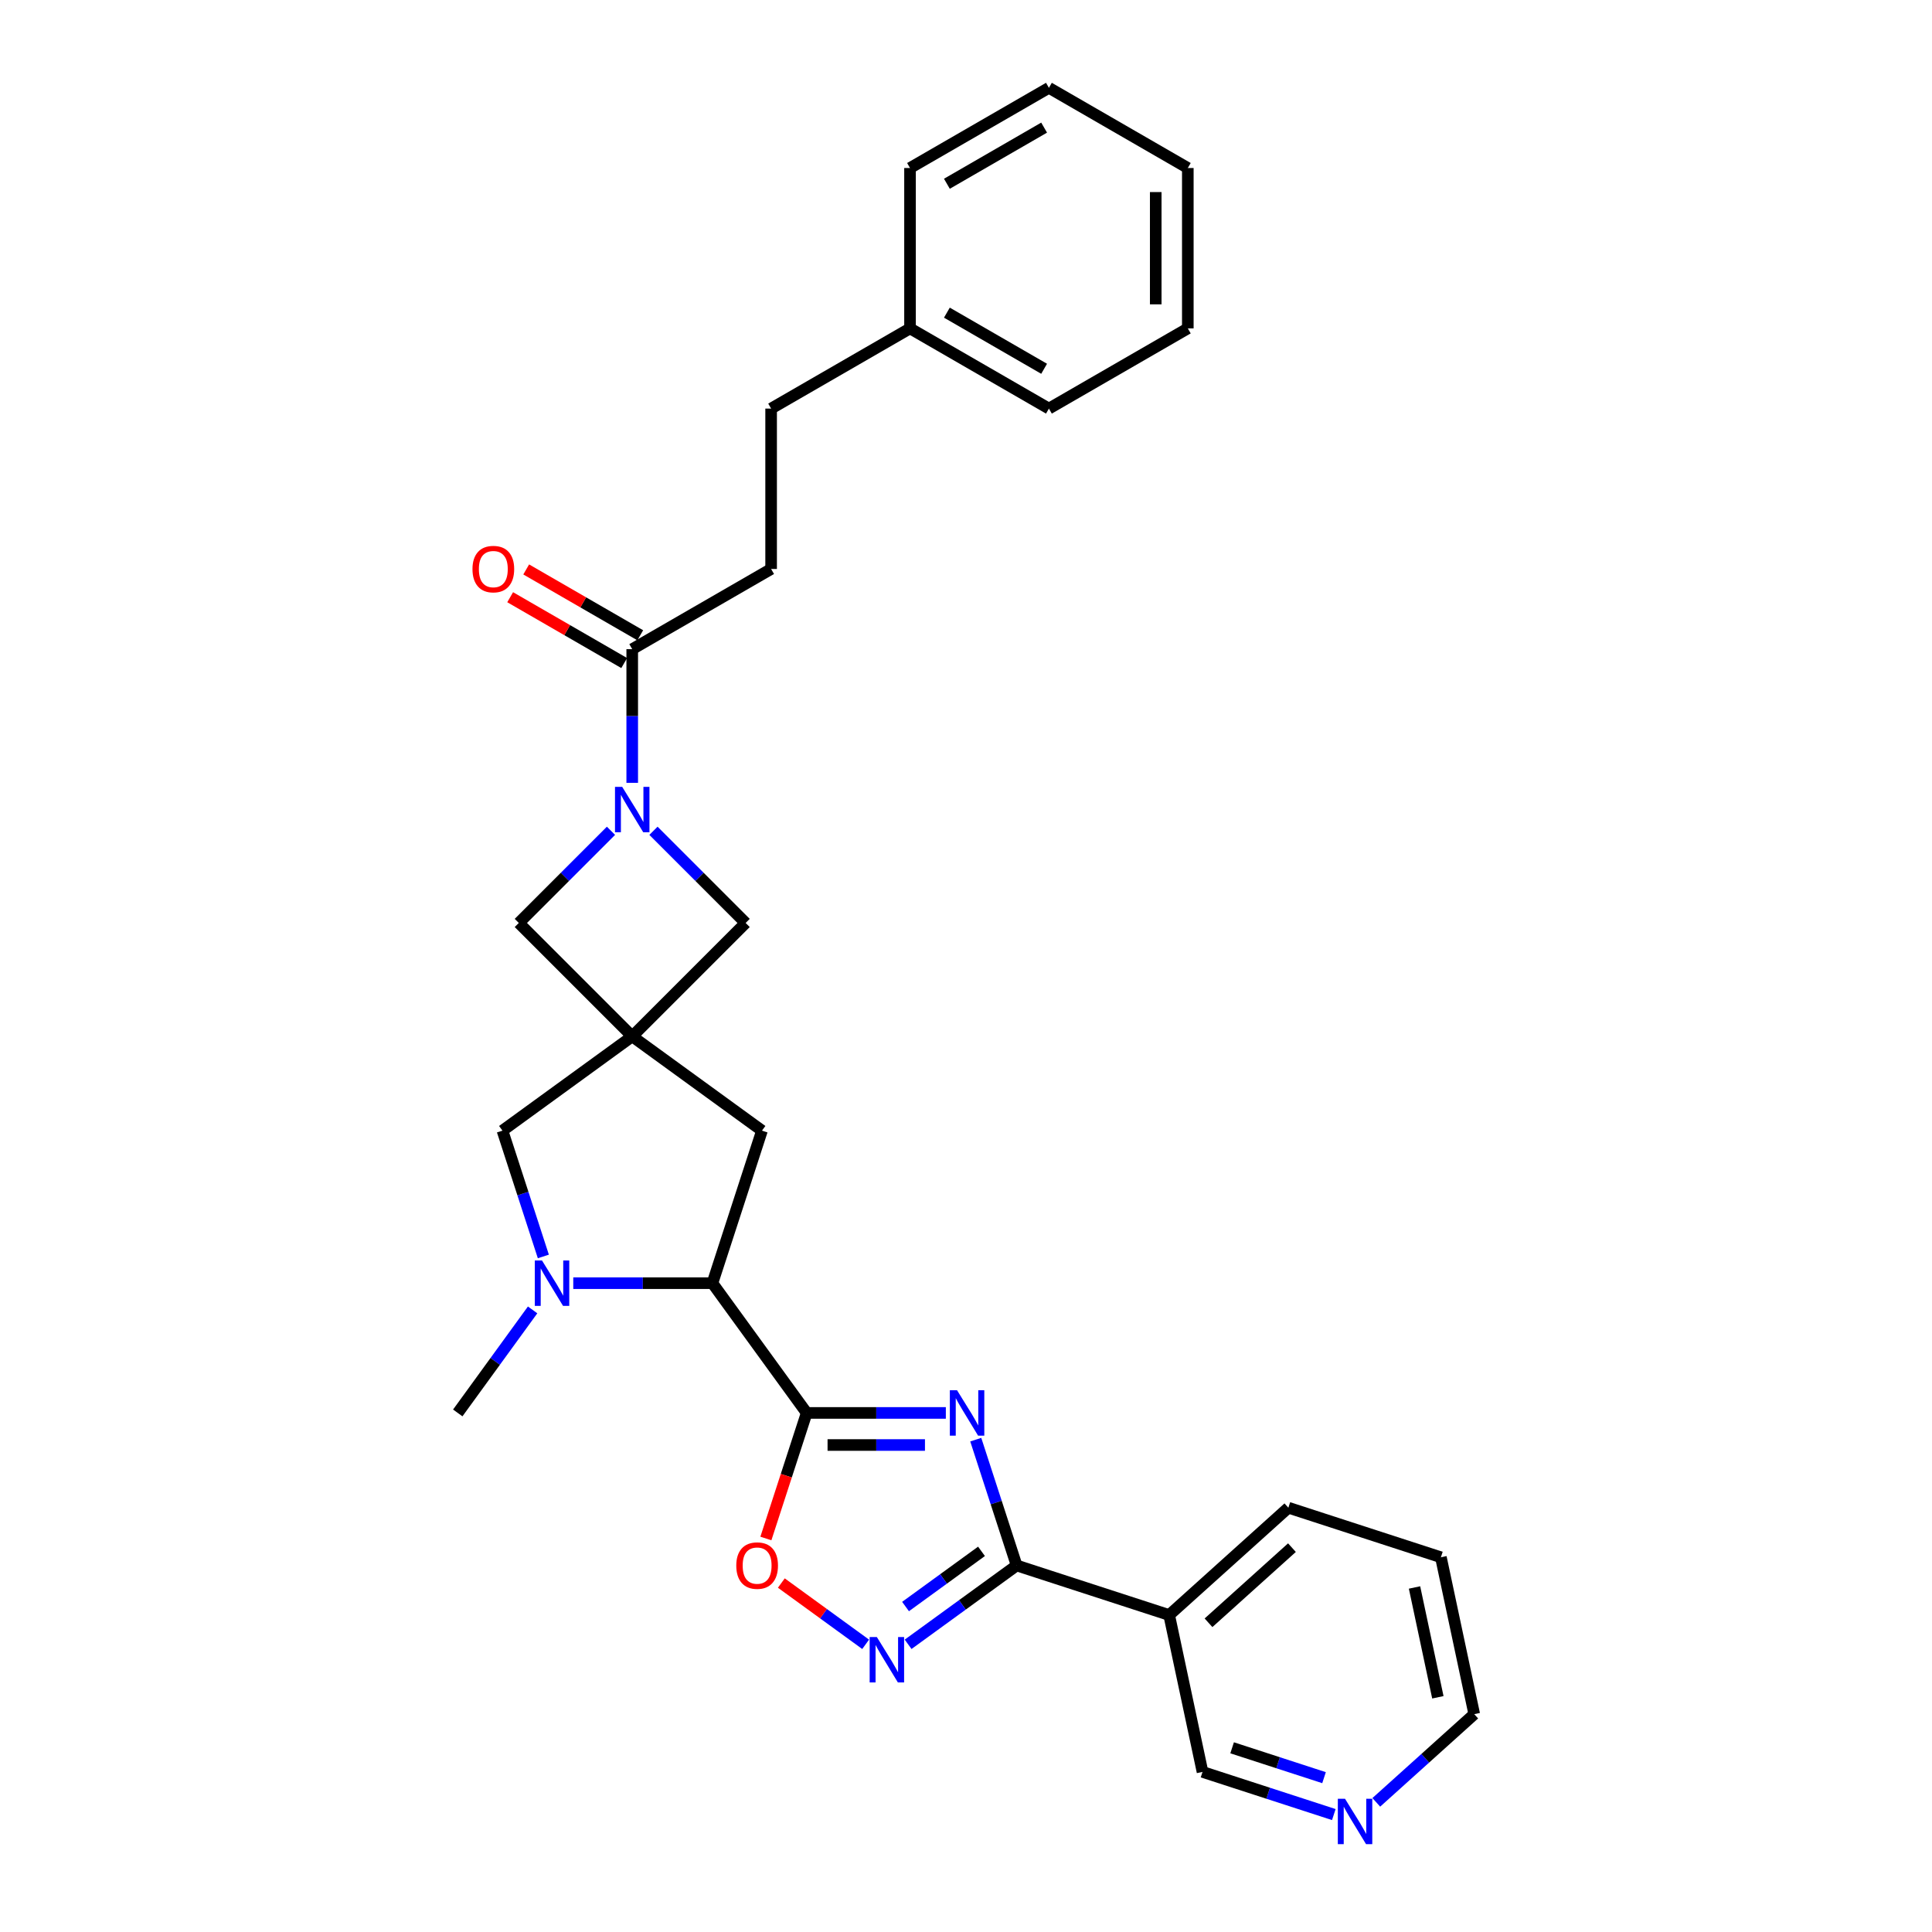 <?xml version='1.0' encoding='iso-8859-1'?>
<svg version='1.1' baseProfile='full'
              xmlns='http://www.w3.org/2000/svg'
                      xmlns:rdkit='http://www.rdkit.org/xml'
                      xmlns:xlink='http://www.w3.org/1999/xlink'
                  xml:space='preserve'
width='1000px' height='1000px' viewBox='0 0 1000 1000'>
<!-- END OF HEADER -->
<rect style='opacity:1.0;fill:#FFFFFF;stroke:none' width='1000' height='1000' x='0' y='0'> </rect>
<path class='bond-0' d='M 489.564,731.331 L 453.552,731.331' style='fill:none;fill-rule:evenodd;stroke:#0000FF;stroke-width:6px;stroke-linecap:butt;stroke-linejoin:miter;stroke-opacity:1' />
<path class='bond-0' d='M 453.552,731.331 L 417.54,731.331' style='fill:none;fill-rule:evenodd;stroke:#000000;stroke-width:6px;stroke-linecap:butt;stroke-linejoin:miter;stroke-opacity:1' />
<path class='bond-0' d='M 478.761,747.934 L 453.552,747.934' style='fill:none;fill-rule:evenodd;stroke:#0000FF;stroke-width:6px;stroke-linecap:butt;stroke-linejoin:miter;stroke-opacity:1' />
<path class='bond-0' d='M 453.552,747.934 L 428.344,747.934' style='fill:none;fill-rule:evenodd;stroke:#000000;stroke-width:6px;stroke-linecap:butt;stroke-linejoin:miter;stroke-opacity:1' />
<path class='bond-1' d='M 505.049,745.162 L 515.629,777.722' style='fill:none;fill-rule:evenodd;stroke:#0000FF;stroke-width:6px;stroke-linecap:butt;stroke-linejoin:miter;stroke-opacity:1' />
<path class='bond-1' d='M 515.629,777.722 L 526.209,810.283' style='fill:none;fill-rule:evenodd;stroke:#000000;stroke-width:6px;stroke-linecap:butt;stroke-linejoin:miter;stroke-opacity:1' />
<path class='bond-6' d='M 417.54,731.331 L 368.745,664.171' style='fill:none;fill-rule:evenodd;stroke:#000000;stroke-width:6px;stroke-linecap:butt;stroke-linejoin:miter;stroke-opacity:1' />
<path class='bond-7' d='M 417.54,731.331 L 406.982,763.826' style='fill:none;fill-rule:evenodd;stroke:#000000;stroke-width:6px;stroke-linecap:butt;stroke-linejoin:miter;stroke-opacity:1' />
<path class='bond-7' d='M 406.982,763.826 L 396.424,796.32' style='fill:none;fill-rule:evenodd;stroke:#FF0000;stroke-width:6px;stroke-linecap:butt;stroke-linejoin:miter;stroke-opacity:1' />
<path class='bond-4' d='M 526.209,810.283 L 498.124,830.688' style='fill:none;fill-rule:evenodd;stroke:#000000;stroke-width:6px;stroke-linecap:butt;stroke-linejoin:miter;stroke-opacity:1' />
<path class='bond-4' d='M 498.124,830.688 L 470.039,851.093' style='fill:none;fill-rule:evenodd;stroke:#0000FF;stroke-width:6px;stroke-linecap:butt;stroke-linejoin:miter;stroke-opacity:1' />
<path class='bond-4' d='M 508.024,802.973 L 488.365,817.256' style='fill:none;fill-rule:evenodd;stroke:#000000;stroke-width:6px;stroke-linecap:butt;stroke-linejoin:miter;stroke-opacity:1' />
<path class='bond-4' d='M 488.365,817.256 L 468.706,831.539' style='fill:none;fill-rule:evenodd;stroke:#0000FF;stroke-width:6px;stroke-linecap:butt;stroke-linejoin:miter;stroke-opacity:1' />
<path class='bond-9' d='M 526.209,810.283 L 605.161,835.936' style='fill:none;fill-rule:evenodd;stroke:#000000;stroke-width:6px;stroke-linecap:butt;stroke-linejoin:miter;stroke-opacity:1' />
<path class='bond-2' d='M 327.238,536.424 L 394.398,585.219' style='fill:none;fill-rule:evenodd;stroke:#000000;stroke-width:6px;stroke-linecap:butt;stroke-linejoin:miter;stroke-opacity:1' />
<path class='bond-11' d='M 327.238,536.424 L 385.938,477.723' style='fill:none;fill-rule:evenodd;stroke:#000000;stroke-width:6px;stroke-linecap:butt;stroke-linejoin:miter;stroke-opacity:1' />
<path class='bond-12' d='M 327.238,536.424 L 268.537,477.723' style='fill:none;fill-rule:evenodd;stroke:#000000;stroke-width:6px;stroke-linecap:butt;stroke-linejoin:miter;stroke-opacity:1' />
<path class='bond-30' d='M 327.238,536.424 L 260.077,585.219' style='fill:none;fill-rule:evenodd;stroke:#000000;stroke-width:6px;stroke-linecap:butt;stroke-linejoin:miter;stroke-opacity:1' />
<path class='bond-3' d='M 316.247,430.014 L 292.392,453.868' style='fill:none;fill-rule:evenodd;stroke:#0000FF;stroke-width:6px;stroke-linecap:butt;stroke-linejoin:miter;stroke-opacity:1' />
<path class='bond-3' d='M 292.392,453.868 L 268.537,477.723' style='fill:none;fill-rule:evenodd;stroke:#000000;stroke-width:6px;stroke-linecap:butt;stroke-linejoin:miter;stroke-opacity:1' />
<path class='bond-8' d='M 327.238,405.192 L 327.238,370.6' style='fill:none;fill-rule:evenodd;stroke:#0000FF;stroke-width:6px;stroke-linecap:butt;stroke-linejoin:miter;stroke-opacity:1' />
<path class='bond-8' d='M 327.238,370.6 L 327.238,336.007' style='fill:none;fill-rule:evenodd;stroke:#000000;stroke-width:6px;stroke-linecap:butt;stroke-linejoin:miter;stroke-opacity:1' />
<path class='bond-32' d='M 338.229,430.014 L 362.084,453.868' style='fill:none;fill-rule:evenodd;stroke:#0000FF;stroke-width:6px;stroke-linecap:butt;stroke-linejoin:miter;stroke-opacity:1' />
<path class='bond-32' d='M 362.084,453.868 L 385.938,477.723' style='fill:none;fill-rule:evenodd;stroke:#000000;stroke-width:6px;stroke-linecap:butt;stroke-linejoin:miter;stroke-opacity:1' />
<path class='bond-29' d='M 448.057,851.093 L 426.236,835.239' style='fill:none;fill-rule:evenodd;stroke:#0000FF;stroke-width:6px;stroke-linecap:butt;stroke-linejoin:miter;stroke-opacity:1' />
<path class='bond-29' d='M 426.236,835.239 L 404.415,819.385' style='fill:none;fill-rule:evenodd;stroke:#FF0000;stroke-width:6px;stroke-linecap:butt;stroke-linejoin:miter;stroke-opacity:1' />
<path class='bond-5' d='M 296.721,664.171 L 332.733,664.171' style='fill:none;fill-rule:evenodd;stroke:#0000FF;stroke-width:6px;stroke-linecap:butt;stroke-linejoin:miter;stroke-opacity:1' />
<path class='bond-5' d='M 332.733,664.171 L 368.745,664.171' style='fill:none;fill-rule:evenodd;stroke:#000000;stroke-width:6px;stroke-linecap:butt;stroke-linejoin:miter;stroke-opacity:1' />
<path class='bond-10' d='M 281.237,650.34 L 270.657,617.779' style='fill:none;fill-rule:evenodd;stroke:#0000FF;stroke-width:6px;stroke-linecap:butt;stroke-linejoin:miter;stroke-opacity:1' />
<path class='bond-10' d='M 270.657,617.779 L 260.077,585.219' style='fill:none;fill-rule:evenodd;stroke:#000000;stroke-width:6px;stroke-linecap:butt;stroke-linejoin:miter;stroke-opacity:1' />
<path class='bond-18' d='M 275.682,678.001 L 256.309,704.666' style='fill:none;fill-rule:evenodd;stroke:#0000FF;stroke-width:6px;stroke-linecap:butt;stroke-linejoin:miter;stroke-opacity:1' />
<path class='bond-18' d='M 256.309,704.666 L 236.935,731.331' style='fill:none;fill-rule:evenodd;stroke:#000000;stroke-width:6px;stroke-linecap:butt;stroke-linejoin:miter;stroke-opacity:1' />
<path class='bond-13' d='M 368.745,664.171 L 394.398,585.219' style='fill:none;fill-rule:evenodd;stroke:#000000;stroke-width:6px;stroke-linecap:butt;stroke-linejoin:miter;stroke-opacity:1' />
<path class='bond-14' d='M 331.389,328.818 L 301.876,311.779' style='fill:none;fill-rule:evenodd;stroke:#000000;stroke-width:6px;stroke-linecap:butt;stroke-linejoin:miter;stroke-opacity:1' />
<path class='bond-14' d='M 301.876,311.779 L 272.363,294.739' style='fill:none;fill-rule:evenodd;stroke:#FF0000;stroke-width:6px;stroke-linecap:butt;stroke-linejoin:miter;stroke-opacity:1' />
<path class='bond-14' d='M 323.087,343.197 L 293.574,326.157' style='fill:none;fill-rule:evenodd;stroke:#000000;stroke-width:6px;stroke-linecap:butt;stroke-linejoin:miter;stroke-opacity:1' />
<path class='bond-14' d='M 293.574,326.157 L 264.061,309.118' style='fill:none;fill-rule:evenodd;stroke:#FF0000;stroke-width:6px;stroke-linecap:butt;stroke-linejoin:miter;stroke-opacity:1' />
<path class='bond-16' d='M 327.238,336.007 L 399.131,294.5' style='fill:none;fill-rule:evenodd;stroke:#000000;stroke-width:6px;stroke-linecap:butt;stroke-linejoin:miter;stroke-opacity:1' />
<path class='bond-17' d='M 605.161,835.936 L 622.42,917.137' style='fill:none;fill-rule:evenodd;stroke:#000000;stroke-width:6px;stroke-linecap:butt;stroke-linejoin:miter;stroke-opacity:1' />
<path class='bond-21' d='M 605.161,835.936 L 666.853,780.388' style='fill:none;fill-rule:evenodd;stroke:#000000;stroke-width:6px;stroke-linecap:butt;stroke-linejoin:miter;stroke-opacity:1' />
<path class='bond-21' d='M 625.524,839.943 L 668.709,801.059' style='fill:none;fill-rule:evenodd;stroke:#000000;stroke-width:6px;stroke-linecap:butt;stroke-linejoin:miter;stroke-opacity:1' />
<path class='bond-15' d='M 690.381,939.219 L 656.401,928.178' style='fill:none;fill-rule:evenodd;stroke:#0000FF;stroke-width:6px;stroke-linecap:butt;stroke-linejoin:miter;stroke-opacity:1' />
<path class='bond-15' d='M 656.401,928.178 L 622.42,917.137' style='fill:none;fill-rule:evenodd;stroke:#000000;stroke-width:6px;stroke-linecap:butt;stroke-linejoin:miter;stroke-opacity:1' />
<path class='bond-15' d='M 685.318,920.117 L 661.532,912.388' style='fill:none;fill-rule:evenodd;stroke:#0000FF;stroke-width:6px;stroke-linecap:butt;stroke-linejoin:miter;stroke-opacity:1' />
<path class='bond-15' d='M 661.532,912.388 L 637.745,904.659' style='fill:none;fill-rule:evenodd;stroke:#000000;stroke-width:6px;stroke-linecap:butt;stroke-linejoin:miter;stroke-opacity:1' />
<path class='bond-31' d='M 712.364,932.894 L 737.714,910.068' style='fill:none;fill-rule:evenodd;stroke:#0000FF;stroke-width:6px;stroke-linecap:butt;stroke-linejoin:miter;stroke-opacity:1' />
<path class='bond-31' d='M 737.714,910.068 L 763.065,887.243' style='fill:none;fill-rule:evenodd;stroke:#000000;stroke-width:6px;stroke-linecap:butt;stroke-linejoin:miter;stroke-opacity:1' />
<path class='bond-19' d='M 399.131,294.5 L 399.131,211.485' style='fill:none;fill-rule:evenodd;stroke:#000000;stroke-width:6px;stroke-linecap:butt;stroke-linejoin:miter;stroke-opacity:1' />
<path class='bond-20' d='M 399.131,211.485 L 471.024,169.977' style='fill:none;fill-rule:evenodd;stroke:#000000;stroke-width:6px;stroke-linecap:butt;stroke-linejoin:miter;stroke-opacity:1' />
<path class='bond-23' d='M 471.024,169.977 L 542.917,211.485' style='fill:none;fill-rule:evenodd;stroke:#000000;stroke-width:6px;stroke-linecap:butt;stroke-linejoin:miter;stroke-opacity:1' />
<path class='bond-23' d='M 490.11,161.825 L 540.435,190.88' style='fill:none;fill-rule:evenodd;stroke:#000000;stroke-width:6px;stroke-linecap:butt;stroke-linejoin:miter;stroke-opacity:1' />
<path class='bond-24' d='M 471.024,169.977 L 471.024,86.962' style='fill:none;fill-rule:evenodd;stroke:#000000;stroke-width:6px;stroke-linecap:butt;stroke-linejoin:miter;stroke-opacity:1' />
<path class='bond-25' d='M 666.853,780.388 L 745.805,806.042' style='fill:none;fill-rule:evenodd;stroke:#000000;stroke-width:6px;stroke-linecap:butt;stroke-linejoin:miter;stroke-opacity:1' />
<path class='bond-22' d='M 763.065,887.243 L 745.805,806.042' style='fill:none;fill-rule:evenodd;stroke:#000000;stroke-width:6px;stroke-linecap:butt;stroke-linejoin:miter;stroke-opacity:1' />
<path class='bond-22' d='M 744.236,878.514 L 732.154,821.674' style='fill:none;fill-rule:evenodd;stroke:#000000;stroke-width:6px;stroke-linecap:butt;stroke-linejoin:miter;stroke-opacity:1' />
<path class='bond-26' d='M 542.917,211.485 L 614.811,169.977' style='fill:none;fill-rule:evenodd;stroke:#000000;stroke-width:6px;stroke-linecap:butt;stroke-linejoin:miter;stroke-opacity:1' />
<path class='bond-27' d='M 471.024,86.962 L 542.917,45.455' style='fill:none;fill-rule:evenodd;stroke:#000000;stroke-width:6px;stroke-linecap:butt;stroke-linejoin:miter;stroke-opacity:1' />
<path class='bond-27' d='M 490.11,95.115 L 540.435,66.059' style='fill:none;fill-rule:evenodd;stroke:#000000;stroke-width:6px;stroke-linecap:butt;stroke-linejoin:miter;stroke-opacity:1' />
<path class='bond-33' d='M 614.811,169.977 L 614.811,86.962' style='fill:none;fill-rule:evenodd;stroke:#000000;stroke-width:6px;stroke-linecap:butt;stroke-linejoin:miter;stroke-opacity:1' />
<path class='bond-33' d='M 598.208,157.525 L 598.208,99.414' style='fill:none;fill-rule:evenodd;stroke:#000000;stroke-width:6px;stroke-linecap:butt;stroke-linejoin:miter;stroke-opacity:1' />
<path class='bond-28' d='M 542.917,45.455 L 614.811,86.962' style='fill:none;fill-rule:evenodd;stroke:#000000;stroke-width:6px;stroke-linecap:butt;stroke-linejoin:miter;stroke-opacity:1' />
<path  class='atom-0' d='M 495.359 719.576
L 503.063 732.029
Q 503.826 733.257, 505.055 735.482
Q 506.284 737.707, 506.35 737.84
L 506.35 719.576
L 509.471 719.576
L 509.471 743.086
L 506.25 743.086
L 497.982 729.472
Q 497.019 727.878, 495.99 726.052
Q 494.994 724.225, 494.695 723.661
L 494.695 743.086
L 491.64 743.086
L 491.64 719.576
L 495.359 719.576
' fill='#0000FF'/>
<path  class='atom-4' d='M 322.041 407.268
L 329.745 419.72
Q 330.509 420.948, 331.737 423.173
Q 332.966 425.398, 333.032 425.531
L 333.032 407.268
L 336.154 407.268
L 336.154 430.777
L 332.933 430.777
L 324.664 417.163
Q 323.701 415.569, 322.672 413.743
Q 321.676 411.916, 321.377 411.352
L 321.377 430.777
L 318.322 430.777
L 318.322 407.268
L 322.041 407.268
' fill='#0000FF'/>
<path  class='atom-5' d='M 453.851 847.323
L 461.555 859.776
Q 462.319 861.004, 463.547 863.229
Q 464.776 865.454, 464.842 865.587
L 464.842 847.323
L 467.964 847.323
L 467.964 870.833
L 464.743 870.833
L 456.475 857.219
Q 455.512 855.625, 454.482 853.799
Q 453.486 851.972, 453.187 851.408
L 453.187 870.833
L 450.132 870.833
L 450.132 847.323
L 453.851 847.323
' fill='#0000FF'/>
<path  class='atom-6' d='M 280.534 652.416
L 288.237 664.868
Q 289.001 666.097, 290.23 668.321
Q 291.458 670.546, 291.525 670.679
L 291.525 652.416
L 294.646 652.416
L 294.646 675.926
L 291.425 675.926
L 283.157 662.311
Q 282.194 660.717, 281.164 658.891
Q 280.168 657.065, 279.869 656.5
L 279.869 675.926
L 276.814 675.926
L 276.814 652.416
L 280.534 652.416
' fill='#0000FF'/>
<path  class='atom-8' d='M 381.095 810.35
Q 381.095 804.705, 383.885 801.55
Q 386.674 798.396, 391.887 798.396
Q 397.101 798.396, 399.89 801.55
Q 402.679 804.705, 402.679 810.35
Q 402.679 816.061, 399.857 819.315
Q 397.034 822.536, 391.887 822.536
Q 386.707 822.536, 383.885 819.315
Q 381.095 816.094, 381.095 810.35
M 391.887 819.88
Q 395.474 819.88, 397.4 817.489
Q 399.359 815.065, 399.359 810.35
Q 399.359 805.734, 397.4 803.41
Q 395.474 801.052, 391.887 801.052
Q 388.301 801.052, 386.342 803.376
Q 384.416 805.701, 384.416 810.35
Q 384.416 815.098, 386.342 817.489
Q 388.301 819.88, 391.887 819.88
' fill='#FF0000'/>
<path  class='atom-15' d='M 244.553 294.566
Q 244.553 288.921, 247.342 285.767
Q 250.131 282.612, 255.345 282.612
Q 260.558 282.612, 263.347 285.767
Q 266.137 288.921, 266.137 294.566
Q 266.137 300.278, 263.314 303.532
Q 260.492 306.753, 255.345 306.753
Q 250.165 306.753, 247.342 303.532
Q 244.553 300.311, 244.553 294.566
M 255.345 304.096
Q 258.931 304.096, 260.857 301.706
Q 262.816 299.282, 262.816 294.566
Q 262.816 289.951, 260.857 287.626
Q 258.931 285.269, 255.345 285.269
Q 251.758 285.269, 249.799 287.593
Q 247.873 289.917, 247.873 294.566
Q 247.873 299.315, 249.799 301.706
Q 251.758 304.096, 255.345 304.096
' fill='#FF0000'/>
<path  class='atom-16' d='M 696.176 931.036
L 703.88 943.488
Q 704.643 944.716, 705.872 946.941
Q 707.101 949.166, 707.167 949.299
L 707.167 931.036
L 710.288 931.036
L 710.288 954.545
L 707.067 954.545
L 698.799 940.931
Q 697.836 939.337, 696.807 937.511
Q 695.811 935.684, 695.512 935.12
L 695.512 954.545
L 692.457 954.545
L 692.457 931.036
L 696.176 931.036
' fill='#0000FF'/>
</svg>
